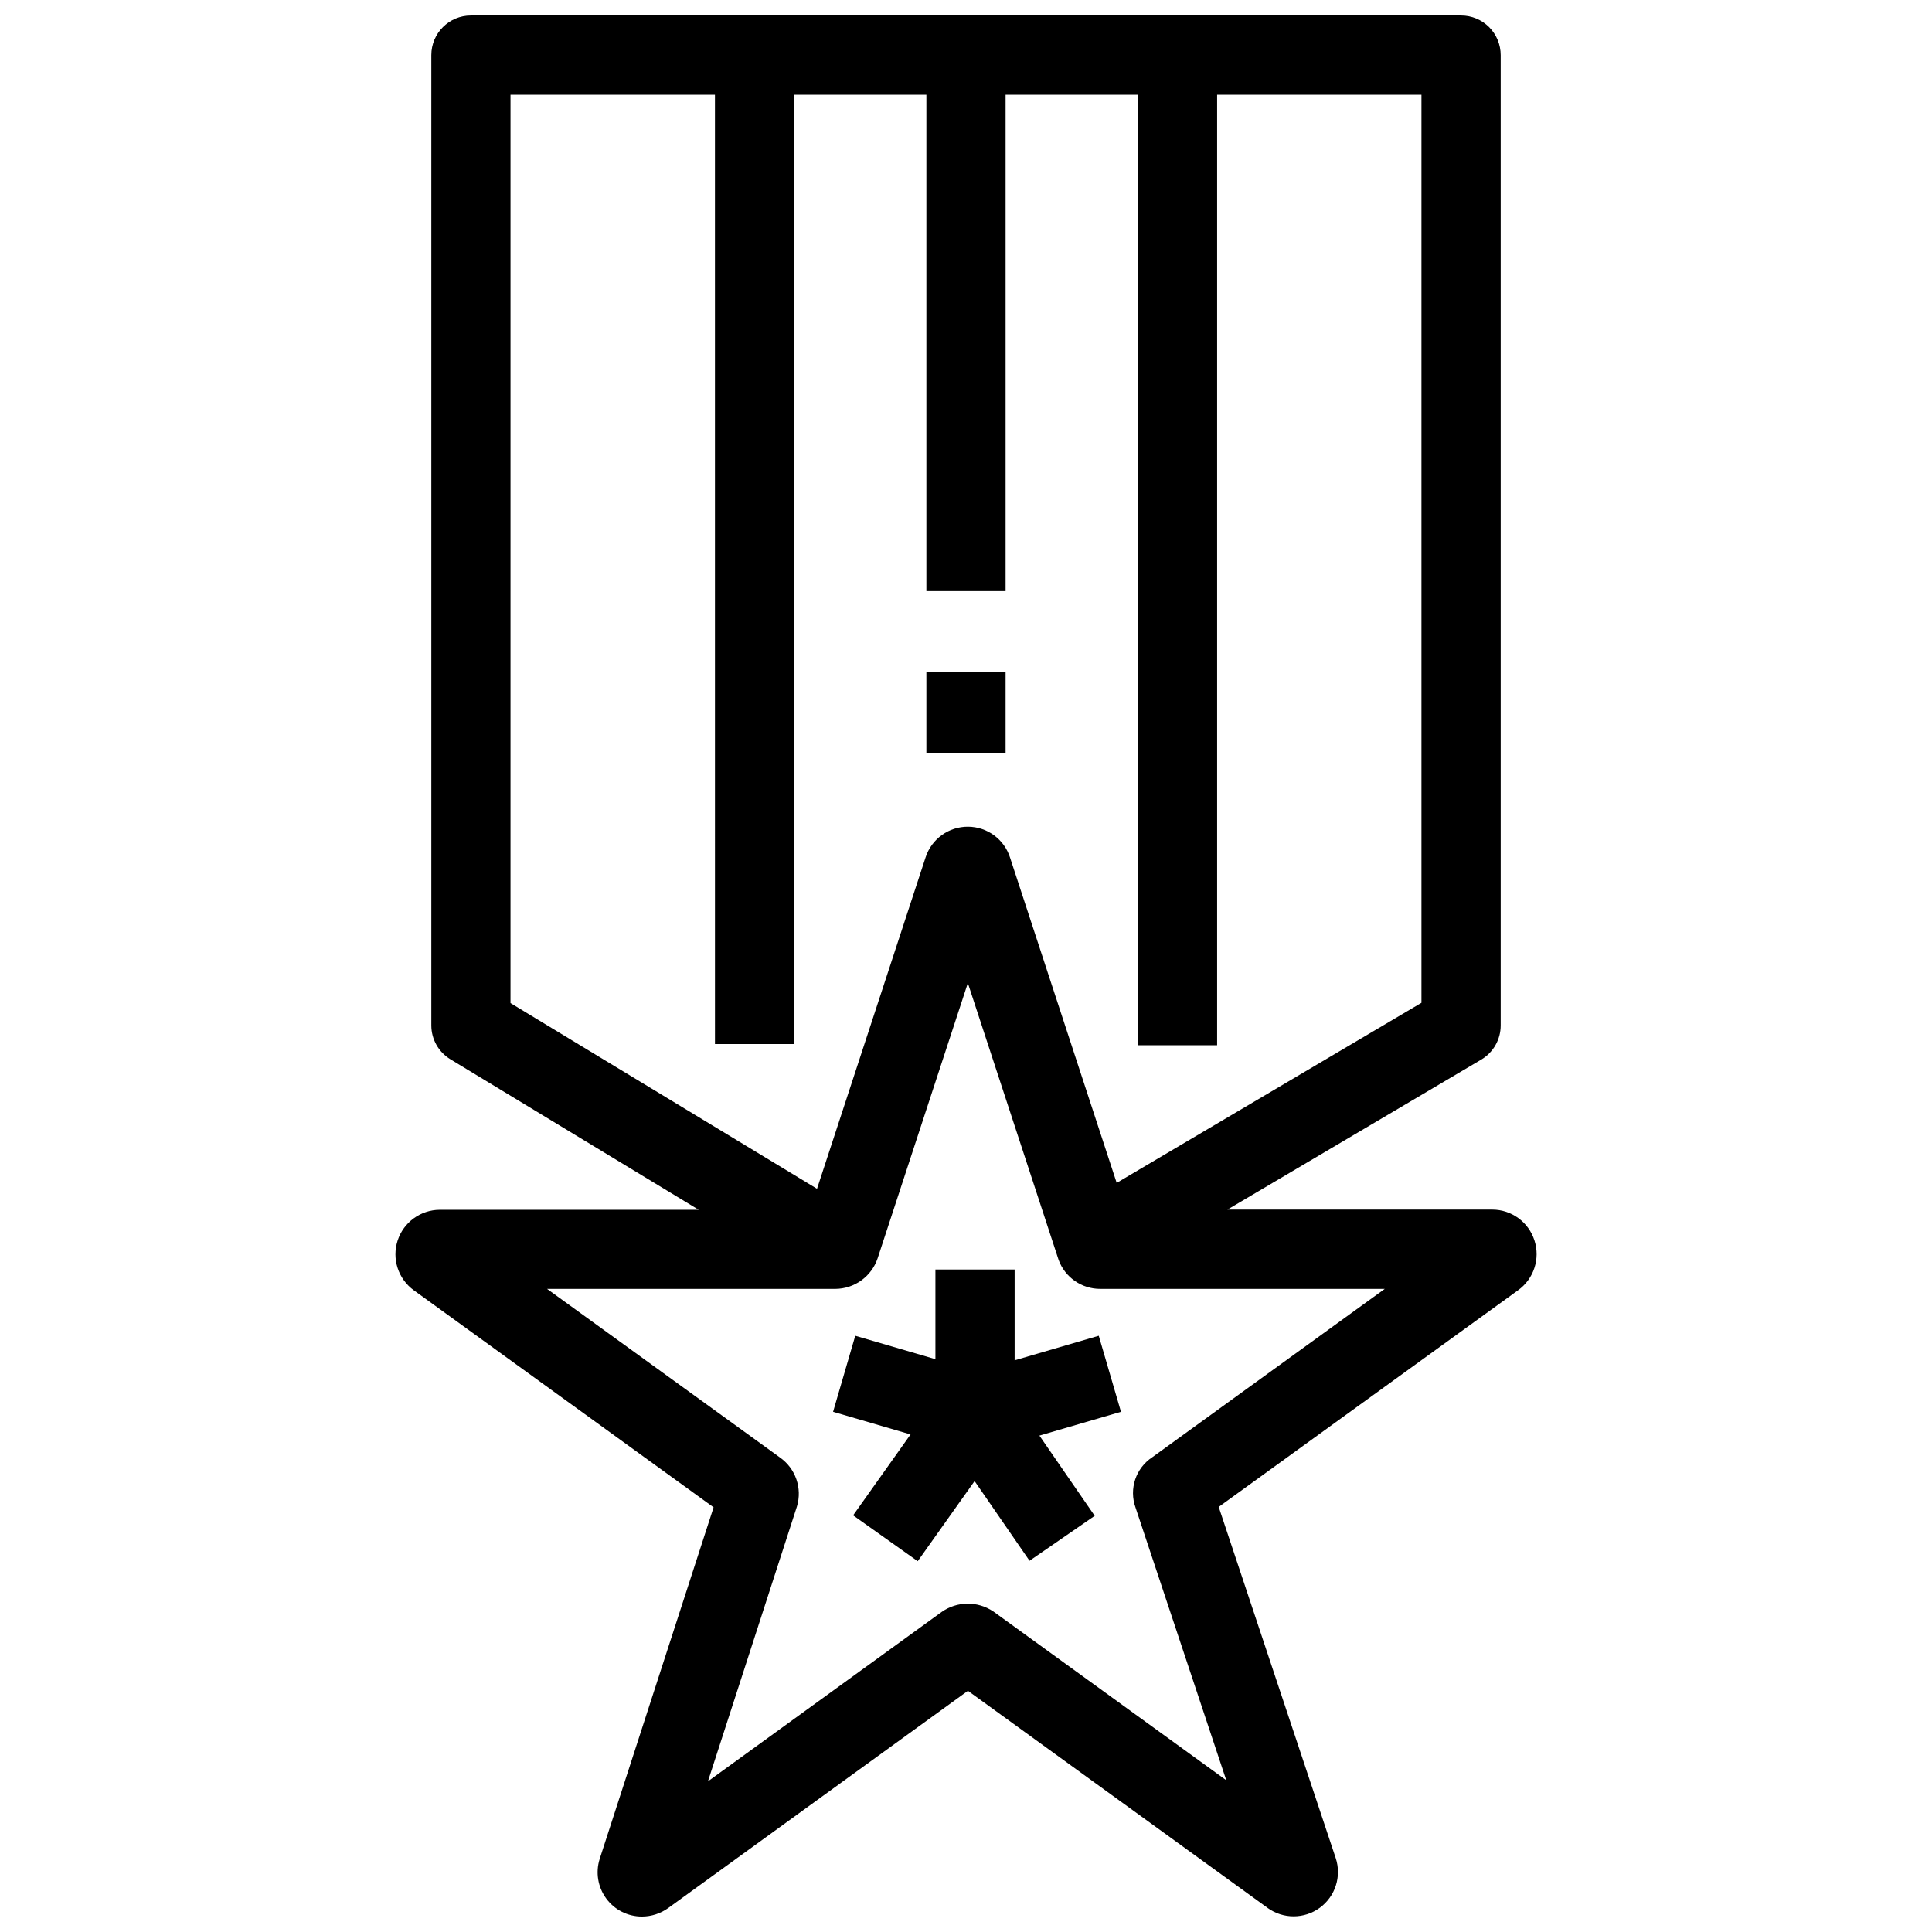 <?xml version="1.0" encoding="UTF-8"?>
<!-- Uploaded to: ICON Repo, www.iconrepo.com, Generator: ICON Repo Mixer Tools -->
<svg width="800px" height="800px" version="1.1" viewBox="144 144 512 512" xmlns="http://www.w3.org/2000/svg">
 <defs>
  <clipPath id="a">
   <path d="m248 148.09h304v503.81h-304z"/>
  </clipPath>
 </defs>
 <g clip-path="url(#a)">
  <path d="m550.65 472.75c-1.547-4.887-6.086-8.203-11.211-8.195h-70.164l67.32-39.781c3.172-1.902 5.109-5.328 5.102-9.027v-257.15c0-2.785-1.105-5.453-3.074-7.422s-4.637-3.074-7.422-3.074h-262.4c-5.797 0-10.496 4.699-10.496 10.496v257.15c0.004 3.672 1.922 7.074 5.059 8.973l65.801 39.887h-68.602c-5.106 0.008-9.629 3.309-11.195 8.168-1.57 4.859 0.172 10.176 4.309 13.172l79.434 57.508-30.195 93.203c-1.117 3.562-0.477 7.445 1.734 10.457 2.207 3.012 5.719 4.793 9.453 4.793 2.5-0.004 4.938-0.789 6.969-2.246l79.438-57.582 79.445 57.559-0.004 0.004c4.137 2.977 9.723 2.945 13.828-0.07 4.106-3.019 5.801-8.34 4.195-13.176l-31.004-93.047 79.309-57.402h-0.004c4.176-2.981 5.945-8.312 4.379-13.195zm-271.36-303.66h54.18l0.004 251.59h20.992l-0.004-251.59h35.039v131.55h20.992v-131.55h35.066v251.91h20.992v-251.91h54.148v240.66l-80.766 47.727-28.234-86.129v-0.004c-1.523-4.883-6.027-8.227-11.145-8.262-5.113-0.035-9.668 3.242-11.254 8.105l-28.781 87.852-81.23-49.215zm170.12 361.06c-4.414 2.879-6.269 8.414-4.481 13.371l24.047 72.266-61.789-44.777-0.004 0.004c-4.148-2.769-9.57-2.699-13.645 0.176l-61.926 44.883 23.594-72.875c1.434-4.82-0.367-10.016-4.469-12.922l-61.77-44.715 76.391 0.004c5.086-0.02 9.594-3.273 11.219-8.094l23.91-72.957 24.059 73.387h-0.004c1.711 4.629 6.133 7.691 11.066 7.664h75.371z"/>
 </g>
 <path d="m435.18 497.99-22.293 6.508v-24.066h-20.992v23.762l-21.242-6.203-5.879 20.152 20.531 5.996-15.219 21.441 17.117 12.156 15.074-21.234 14.559 21.117 17.273-11.914-14.652-21.254 21.613-6.309z"/>
 <path d="m389.5 322h20.992v21.527h-20.992z"/>
</svg>